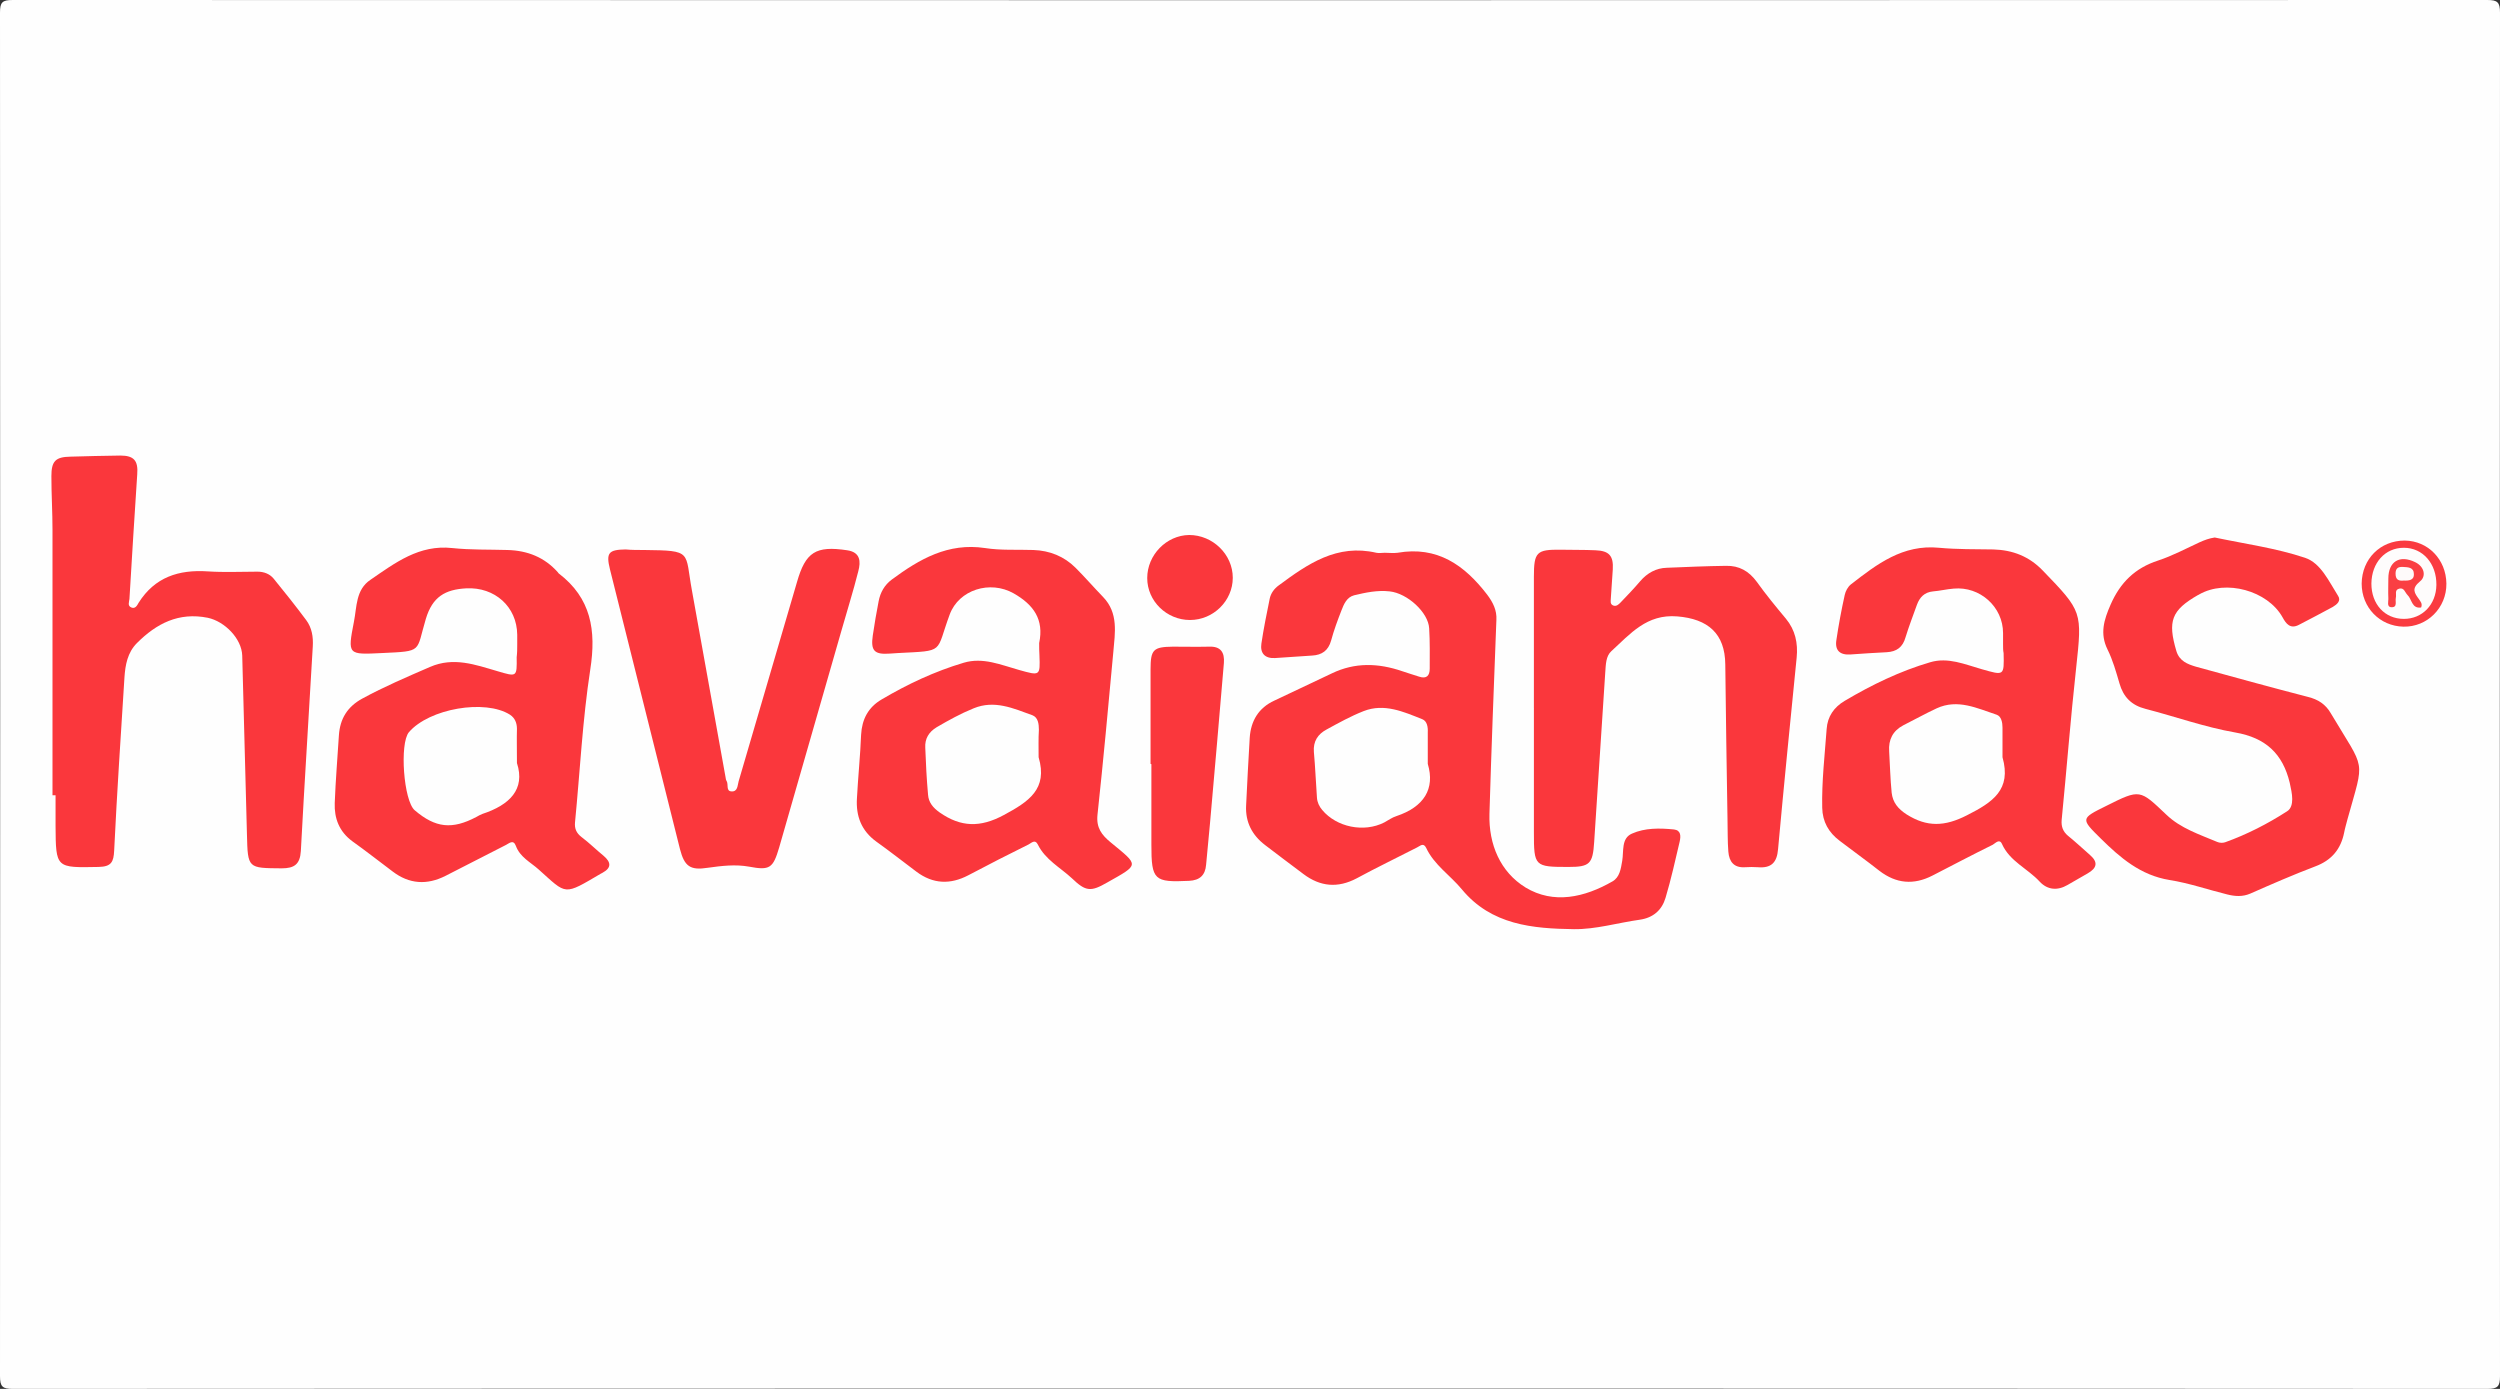 <?xml version="1.0" encoding="utf-8"?>
<!-- Generator: Adobe Illustrator 26.0.2, SVG Export Plug-In . SVG Version: 6.00 Build 0)  -->
<svg version="1.1" id="Layer_1" xmlns="http://www.w3.org/2000/svg" xmlns:xlink="http://www.w3.org/1999/xlink" x="0px" y="0px"
	 viewBox="0 0 900 500" style="enable-background:new 0 0 900 500;" xml:space="preserve">
<rect x="0" y="0" width="900" height="500" fill="#333333" stroke="none"/>
<style type="text/css">
	.st0{fill:#FEFEFE;}
	.st1{fill:#FA373C;}
	.st2{fill:#FA3B40;}
	.st3{fill:#FEFCFC;}
	.st4{fill:#FA3F43;}
	.st5{fill:#FEFAFA;}
</style>
<g>
	<path class="st0" d="M449.5,499.9c-148.3,0-296.6,0-444.9,0.1c-3.7,0-4.6-0.8-4.6-4.6C0.1,331.8,0.1,168.2,0,4.6C0,0.8,0.8,0,4.6,0
		c296.9,0.1,593.9,0.1,890.8,0c3.7,0,4.6,0.8,4.6,4.6c-0.1,163.6-0.1,327.2,0,490.8c0,3.7-0.8,4.6-4.6,4.6
		C746.8,499.9,598.1,499.9,449.5,499.9z"/>
	<path class="st1" d="M498.6,199c1.5,0,3,0.2,4.5,0c14.3-2.5,24.1,4.4,32.3,15.1c2.1,2.8,3.5,5.6,3.3,9.1
		c-0.9,23.3-1.8,46.5-2.5,69.8c-0.3,11,3.9,20.9,13,26.5c10.1,6.1,21.2,3.6,31.3-2.2c2.6-1.5,3-4.5,3.5-7.4c0.6-3.5-0.4-8.1,3.5-9.8
		c4.7-2.1,10-2,15.1-1.5c2.6,0.3,2.5,2.4,2.1,4.3c-1.6,6.8-3.1,13.6-5.1,20.3c-1.3,4.4-4.4,7.2-9.3,7.9c-7.9,1.1-15.8,3.5-23.7,3.4
		c-14.8-0.2-29.7-1.5-40.3-14.3c-4.2-5.1-10-8.8-12.9-15c-1-2-2.2-0.6-3.3-0.1c-7.2,3.7-14.5,7.2-21.7,11.1
		c-6.8,3.6-13.1,3-19.1-1.5c-4.7-3.5-9.3-7-13.9-10.5c-4.7-3.6-7.1-8.3-6.8-14.2c0.4-8.1,0.8-16.3,1.3-24.4
		c0.4-6.1,3.2-10.8,8.9-13.4c6.9-3.3,13.8-6.5,20.7-9.8c8.3-4,16.7-3.7,25.2-0.8c2,0.7,4.1,1.3,6.2,2c2.7,0.9,3.8-0.4,3.8-2.9
		c0-4.8,0.1-9.7-0.2-14.5c-0.3-5.7-7.8-12.6-14.2-13.3c-4.4-0.5-8.6,0.4-12.8,1.4c-2.7,0.7-3.7,3.2-4.6,5.5
		c-1.4,3.6-2.7,7.1-3.7,10.8c-1,3.6-3.3,5.2-6.8,5.4c-4.5,0.3-9,0.6-13.4,0.9c-3.7,0.2-5.4-1.8-4.9-5.2c0.8-5.4,1.9-10.8,3-16.2
		c0.4-1.9,1.6-3.6,3.3-4.8c10.4-7.7,20.9-15,35.1-11.7c0.9,0.2,2,0,3,0C498.6,198.9,498.6,199,498.6,199z"/>
	<path class="st1" d="M721.1,231.9c0-1.3,0-2.7,0-4c0-9.4-8.3-16.9-17.8-16c-2.5,0.2-4.9,0.8-7.4,1c-3.1,0.3-4.8,2.1-5.8,4.8
		c-1.4,3.9-2.9,7.8-4.1,11.7c-1,3.6-3.2,5.2-6.8,5.4c-4.3,0.2-8.6,0.5-12.9,0.8c-3.9,0.3-5.8-1.4-5.2-5.2c0.8-5.4,1.8-10.8,3-16.2
		c0.3-1.4,1.1-2.9,2.2-3.8c9.4-7.3,18.7-14.5,31.8-13.2c6.4,0.6,13,0.5,19.5,0.6c7,0.2,12.9,2.5,17.8,7.6
		c14.3,14.8,14.2,14.8,12,35.2c-2,18.2-3.4,36.4-5.2,54.6c-0.2,2.4,0.5,4.2,2.3,5.7c2.7,2.2,5.3,4.6,7.9,6.9c3,2.6,2.5,4.7-0.8,6.6
		c-2.5,1.4-4.9,2.8-7.3,4.2c-3.6,2.1-7.2,1.8-10-1.2c-4.3-4.7-10.8-7.3-13.6-13.6c-0.9-2-2.4-0.2-3.3,0.3
		c-7.3,3.6-14.5,7.4-21.7,11.1c-6.8,3.5-13.1,2.9-19.1-1.7c-4.7-3.7-9.6-7.2-14.3-10.8c-4-3-6.2-6.9-6.3-11.9
		c-0.2-9.5,0.9-18.9,1.6-28.4c0.3-4.4,2.6-7.8,6.5-10.1c9.8-5.8,19.9-10.7,30.8-13.9c6.4-1.9,12.5,0.8,18.5,2.5
		c8.1,2.3,8.1,2.5,7.9-5.8C721.1,234.3,721.1,233.1,721.1,231.9z"/>
	<path class="st1" d="M374.1,231.5c1.8-8.5-2-13.8-9.2-17.9c-8.5-4.8-19.7-1.3-23,7.6c-5.2,14-1.5,13-18.6,13.9c-1,0.1-2,0.1-3,0.2
		c-5.5,0.4-6.9-1-6.1-6.5c0.6-4.1,1.3-8.2,2.1-12.3c0.6-3.2,2.1-5.9,4.8-7.9c9.9-7.3,20.2-13.3,33.5-11.3c5.7,0.9,11.6,0.5,17.4,0.7
		c5.9,0.2,11.1,2.3,15.2,6.4c3.4,3.4,6.6,7.1,9.9,10.5c5.6,5.8,4.3,12.9,3.7,19.8c-1.8,19.5-3.6,39.1-5.7,58.6
		c-0.5,4.7,1.5,7.3,4.8,10c10.2,8.4,10.4,7.8-1.3,14.4c-5.9,3.4-7.7,3.3-12.7-1.5c-4.2-3.9-9.6-6.7-12.3-12.2c-1-2-2.3-0.5-3.3,0
		c-7.3,3.6-14.5,7.3-21.7,11.1c-6.5,3.4-12.7,3.2-18.7-1.3c-4.8-3.6-9.5-7.3-14.4-10.8c-5.4-3.9-7.4-9.2-7-15.6
		c0.4-7.6,1.2-15.3,1.5-22.9c0.3-5.6,2.6-9.9,7.4-12.7c9.3-5.5,19.1-10.1,29.5-13.2c7-2.1,13.5,0.8,20,2.6c7.5,2.1,7.6,2.2,7.3-5.3
		C374.1,234.5,374.1,233,374.1,231.5z"/>
	<path class="st1" d="M186.2,232c0-1.2,0-2.3,0-3.5c-0.1-10.1-8.1-17.2-18.3-16.7c-7.6,0.4-12.2,3-14.6,11
		c-3.6,12-0.9,11.6-15.8,12.3c-12.3,0.6-12.4,0.7-10.1-11.2c1.1-5.4,0.6-11.6,6-15.2c8.9-6.1,17.5-12.7,29.4-11.4
		c6.6,0.7,13.3,0.5,19.9,0.7c7.2,0.2,13.3,2.6,18.1,8c0.1,0.1,0.2,0.3,0.3,0.4c11.7,8.9,13.6,20.5,11.4,34.6
		c-2.8,18.2-3.7,36.7-5.5,55.1c-0.2,2.2,0.5,3.8,2.3,5.2c2.8,2.1,5.3,4.6,8,6.8c2.7,2.3,2.9,4.3-0.4,6.1c-0.1,0.1-0.3,0.2-0.4,0.2
		c-13.8,8.1-12.3,7.8-22.6-1.4c-2.9-2.6-6.7-4.4-8.2-8.5c-0.9-2.4-2.4-0.9-3.6-0.3c-7.2,3.7-14.5,7.4-21.7,11.1
		c-6.7,3.4-13.1,3-19.1-1.6c-4.8-3.6-9.5-7.3-14.4-10.8c-4.8-3.5-6.6-8.3-6.4-13.8c0.3-8.1,1-16.3,1.5-24.4c0.4-6,3.1-10.3,8.4-13.2
		c7.9-4.3,16.1-7.8,24.4-11.4c8.5-3.7,16.3-0.8,24.2,1.5c7.1,2.1,7.1,2.2,7-5C186.2,235,186.2,233.5,186.2,232z"/>
	<path class="st1" d="M18.9,286.3c0-31.8,0-63.6,0-95.4c0-6.5-0.4-13-0.4-19.5c0-5.4,1.5-6.9,6.8-7c6-0.2,12-0.3,18-0.4
		c4.9,0,6.5,1.8,6.1,6.8c-1,14.9-1.9,29.9-2.8,44.8c-0.1,1.1-0.8,2.5,0.7,3.1c1.4,0.6,2.1-0.8,2.6-1.7c5.8-9.2,14.4-12,24.9-11.3
		c6,0.4,12,0.1,17.9,0.1c2.3,0,4.4,0.8,5.8,2.5c4,4.9,7.9,9.8,11.7,14.9c2.1,2.8,2.6,6.1,2.4,9.5c-1.4,24.6-3,49.1-4.3,73.7
		c-0.3,4.8-2.4,6.2-6.9,6.2c-12.2-0.1-12.2,0.1-12.5-12.2c-0.6-21.5-1.1-42.9-1.7-64.4c-0.2-6.1-6.3-12.3-12.4-13.6
		c-10.5-2.1-18.5,2.1-25.5,9.1c-3.4,3.4-4.2,7.9-4.5,12.4c-1.3,20.7-2.7,41.5-3.7,62.3c-0.2,4.1-1,5.8-5.6,5.9
		c-15.4,0.3-15.4,0.5-15.5-14.8c0-3.7,0-7.3,0-11C19.7,286.3,19.3,286.3,18.9,286.3z"/>
	<path class="st1" d="M552.2,255c0-15.8,0-31.6,0-47.4c0-8.9,1-9.8,9.7-9.7c4.2,0.1,8.3,0,12.5,0.2c4.9,0.2,6.5,2,6.2,6.9
		c-0.2,3.5-0.5,7-0.7,10.4c0,0.9-0.4,2.1,0.9,2.6c1.1,0.4,1.9-0.4,2.6-1.1c2.4-2.5,4.8-5,7.1-7.7c2.5-2.9,5.7-4.7,9.5-4.8
		c7.1-0.3,14.3-0.6,21.4-0.7c4.7-0.1,8.2,1.9,11,5.7c3.3,4.6,6.9,9,10.5,13.3c3.4,4.1,4.4,8.8,3.9,14c-2.3,23-4.6,46-6.7,69
		c-0.4,4.9-2.5,6.9-7.3,6.5c-1.5-0.1-3-0.1-4.5,0c-4.1,0.3-5.8-2-6.1-5.6c-0.3-3.8-0.2-7.6-0.3-11.5c-0.3-18.6-0.6-37.3-0.8-55.9
		c-0.1-11.1-6.2-16.4-17.3-17.3c-11-0.9-16.9,6.3-23.7,12.5c-2,1.8-2,4.8-2.2,7.5c-1.3,20.4-2.7,40.8-4,61.2c-0.5,7.9-1.6,9-9.2,9
		c-12.3,0-12.5-0.2-12.5-12.5c0-14.8,0-29.6,0-44.5C552.3,255,552.2,255,552.2,255z"/>
	<path class="st1" d="M797.3,193.5c10.9,2.3,22,3.8,32.5,7.3c5.7,1.9,8.6,8.5,11.9,13.7c1.2,1.8-0.4,3.1-1.9,4
		c-4.1,2.2-8.2,4.4-12.3,6.5c-3,1.5-4.5-0.4-5.8-2.8c-5.4-9.6-20.4-13.7-30-8.2c-0.1,0.1-0.3,0.2-0.4,0.2c-9.6,5.5-11,9.4-7.8,20.2
		c1.1,3.6,4,4.7,7,5.6c13.4,3.7,26.9,7.4,40.4,10.9c3.6,0.9,6.3,2.6,8.2,5.9c12.6,21.2,12.2,15.7,6,38.1c-0.4,1.6-0.9,3.2-1.2,4.8
		c-1.2,6-4.5,10-10.4,12.2c-7.9,3-15.7,6.4-23.4,9.8c-2.8,1.2-5.5,1-8.3,0.3c-6.9-1.7-13.8-4.1-20.8-5.2c-10.4-1.7-17.7-8-24.7-14.9
		c-7.3-7.2-7.3-7.2,2-11.8c12.2-6.1,12-5.9,21.6,3.2c5.1,4.9,11.9,7.1,18.3,9.8c0.9,0.4,2.1,0.4,2.9,0.1c7.8-2.8,15.2-6.6,22.2-11.1
		c1.5-0.9,1.9-2.7,1.9-4.4c0-2-0.5-3.9-0.9-5.9c-2.5-10.4-8.6-16.2-19.6-18.1c-10.9-1.9-21.5-5.7-32.3-8.5c-5.1-1.3-8-4.3-9.4-9.2
		c-1.2-4.1-2.4-8.4-4.3-12.2c-2.8-5.7-1.3-10.6,1.1-16.1c3.5-8,8.8-13.2,17.1-15.9c5.2-1.7,10-4.3,15-6.6
		C793.7,194.4,795.3,193.8,797.3,193.5z"/>
	<path class="st1" d="M232,198c17.5,0.2,14.5,0.5,17.1,14.6c4.1,22.4,8,44.8,12.1,67.2c0.1,0.5,0.1,1,0.4,1.4
		c0.7,1.2-0.3,3.6,1.7,3.7c2.3,0.2,2.2-2.2,2.6-3.6c7-23.9,14-47.8,21-71.7c3.1-10.9,6.8-13.2,18.1-11.5c4.8,0.7,4.9,4.1,4,7.5
		c-1.8,7.2-4.1,14.4-6.1,21.5c-7.5,26-14.9,52-22.4,78c-2.2,7.5-3.4,8.3-10.8,6.9c-5-0.9-9.9-0.3-14.9,0.4c-6.3,1-8.4-0.5-10-6.7
		c-8.4-33.6-16.8-67.1-25.2-100.7c-1.5-6-0.5-7.1,5.6-7.2C227.3,198,229.7,198,232,198z"/>
	<path class="st1" d="M414.2,275c0-11.3,0-22.6,0-34c0-7.2,1-8.1,8-8.2c4.3,0,8.7,0.1,13,0c4.3-0.2,5.7,2.1,5.4,5.9
		c-1.6,19.2-3.3,38.4-5,57.7c-0.4,5-1,9.9-1.4,14.9c-0.3,3.8-2.3,5.6-6.1,5.8c-12.6,0.6-13.6-0.2-13.6-13c0-9.7,0-19.3,0-29
		C414.3,275,414.3,275,414.2,275z"/>
	<path class="st1" d="M428.4,223.2c-8.4,0-15.4-6.8-15.4-15.1c0-8.3,6.9-15.4,15.1-15.5c8.5,0,15.7,7,15.7,15.4
		C443.8,216.3,436.8,223.2,428.4,223.2z"/>
	<path class="st2" d="M865.7,194.6c8.4,0.1,14.9,6.8,15,15.5c0.1,8.7-6.9,15.7-15.5,15.5c-8.5-0.2-15-6.9-15-15.5
		C850.3,201.2,856.9,194.6,865.7,194.6z"/>
	<path class="st0" d="M514,275c2.7,9-1.4,15.5-11.3,18.8c-1.6,0.5-2.9,1.5-4.4,2.3c-7.3,3.7-17.1,1.7-22.3-4.5
		c-1.1-1.3-1.8-2.8-1.9-4.5c-0.4-5.5-0.6-10.9-1.1-16.4c-0.3-3.8,1.4-6.4,4.6-8.1c4.4-2.4,8.7-4.8,13.3-6.6
		c7.4-2.9,14.3,0.2,21.1,2.9c1.8,0.7,2.1,2.9,2,4.8C514,267,514,270.3,514,275z"/>
	<path class="st0" d="M720.9,272.6c3.3,11.7-3.5,16.2-12.8,20.9c-8,4.1-14.4,4.3-21.7-0.3c-3.1-2-5-4.3-5.4-7.8
		c-0.5-5-0.6-9.9-0.9-14.9c-0.3-4.2,1.3-7.4,5.1-9.4c4-2,7.9-4.2,12-6.1c7.6-3.5,14.6,0,21.6,2.3c1.7,0.6,2.1,2.8,2.1,4.7
		C720.9,265.6,720.9,269.1,720.9,272.6z"/>
	<path class="st0" d="M373.9,272.6c3.4,11.5-3.6,16-12.5,20.8c-8.5,4.6-15.5,4.4-23.1-0.9c-2.4-1.7-4-3.6-4.2-6.4
		c-0.5-5.6-0.8-11.3-1-16.9c-0.2-3.3,1.3-5.7,4.1-7.4c4.3-2.5,8.6-4.9,13.3-6.8c7.5-3.1,14.3,0,21.2,2.5c2,0.8,2.3,3.1,2.3,5.2
		C373.8,266,373.9,269.3,373.9,272.6z"/>
	<path class="st0" d="M186.1,274.7c3.1,9.5-2.7,15.1-12.4,18.3c-0.8,0.3-1.5,0.7-2.2,1.1c-8.7,4.6-14.7,4-22.2-2.4
		c-4-3.4-5.5-24-2.1-28.1c7.3-8.5,27.4-12,36.4-6.3c1.8,1.2,2.5,3,2.5,5.1C186,266,186.1,269.5,186.1,274.7z"/>
	<path class="st3" d="M853.7,210.1c0.1-7.5,4.9-12.9,11.7-12.9c6.8,0,11.8,5.7,11.7,13.4c-0.1,7.1-5.1,12.2-11.7,12.2
		C858.5,222.8,853.7,217.5,853.7,210.1z"/>
	<path class="st4" d="M871.6,218.7c-3.4,0.5-3.3-3-4.9-4.5c-0.9-0.9-1.2-2.7-2.9-2.3c-1.9,0.4-1,2.1-1.3,3.3
		c-0.3,1.3,0.7,3.5-1.6,3.4c-1.8-0.1-1-2.1-1.1-3.3c-0.1-2.3,0-4.7,0-7c0-6.1,4-8.7,9.7-5.9c3.3,1.6,4,5.1,1.7,6.9
		c-3.2,2.6-2,4.2-0.3,6.5C871.3,216.5,872.2,217.3,871.6,218.7z"/>
	<path class="st5" d="M865.4,209c-1.8,0.2-3-0.2-3-2.5c0-2,1-2.5,2.7-2.4c1.8,0.1,3.9,0.1,3.9,2.6
		C869.1,208.8,867.3,209.1,865.4,209z"/>
</g>
</svg>

